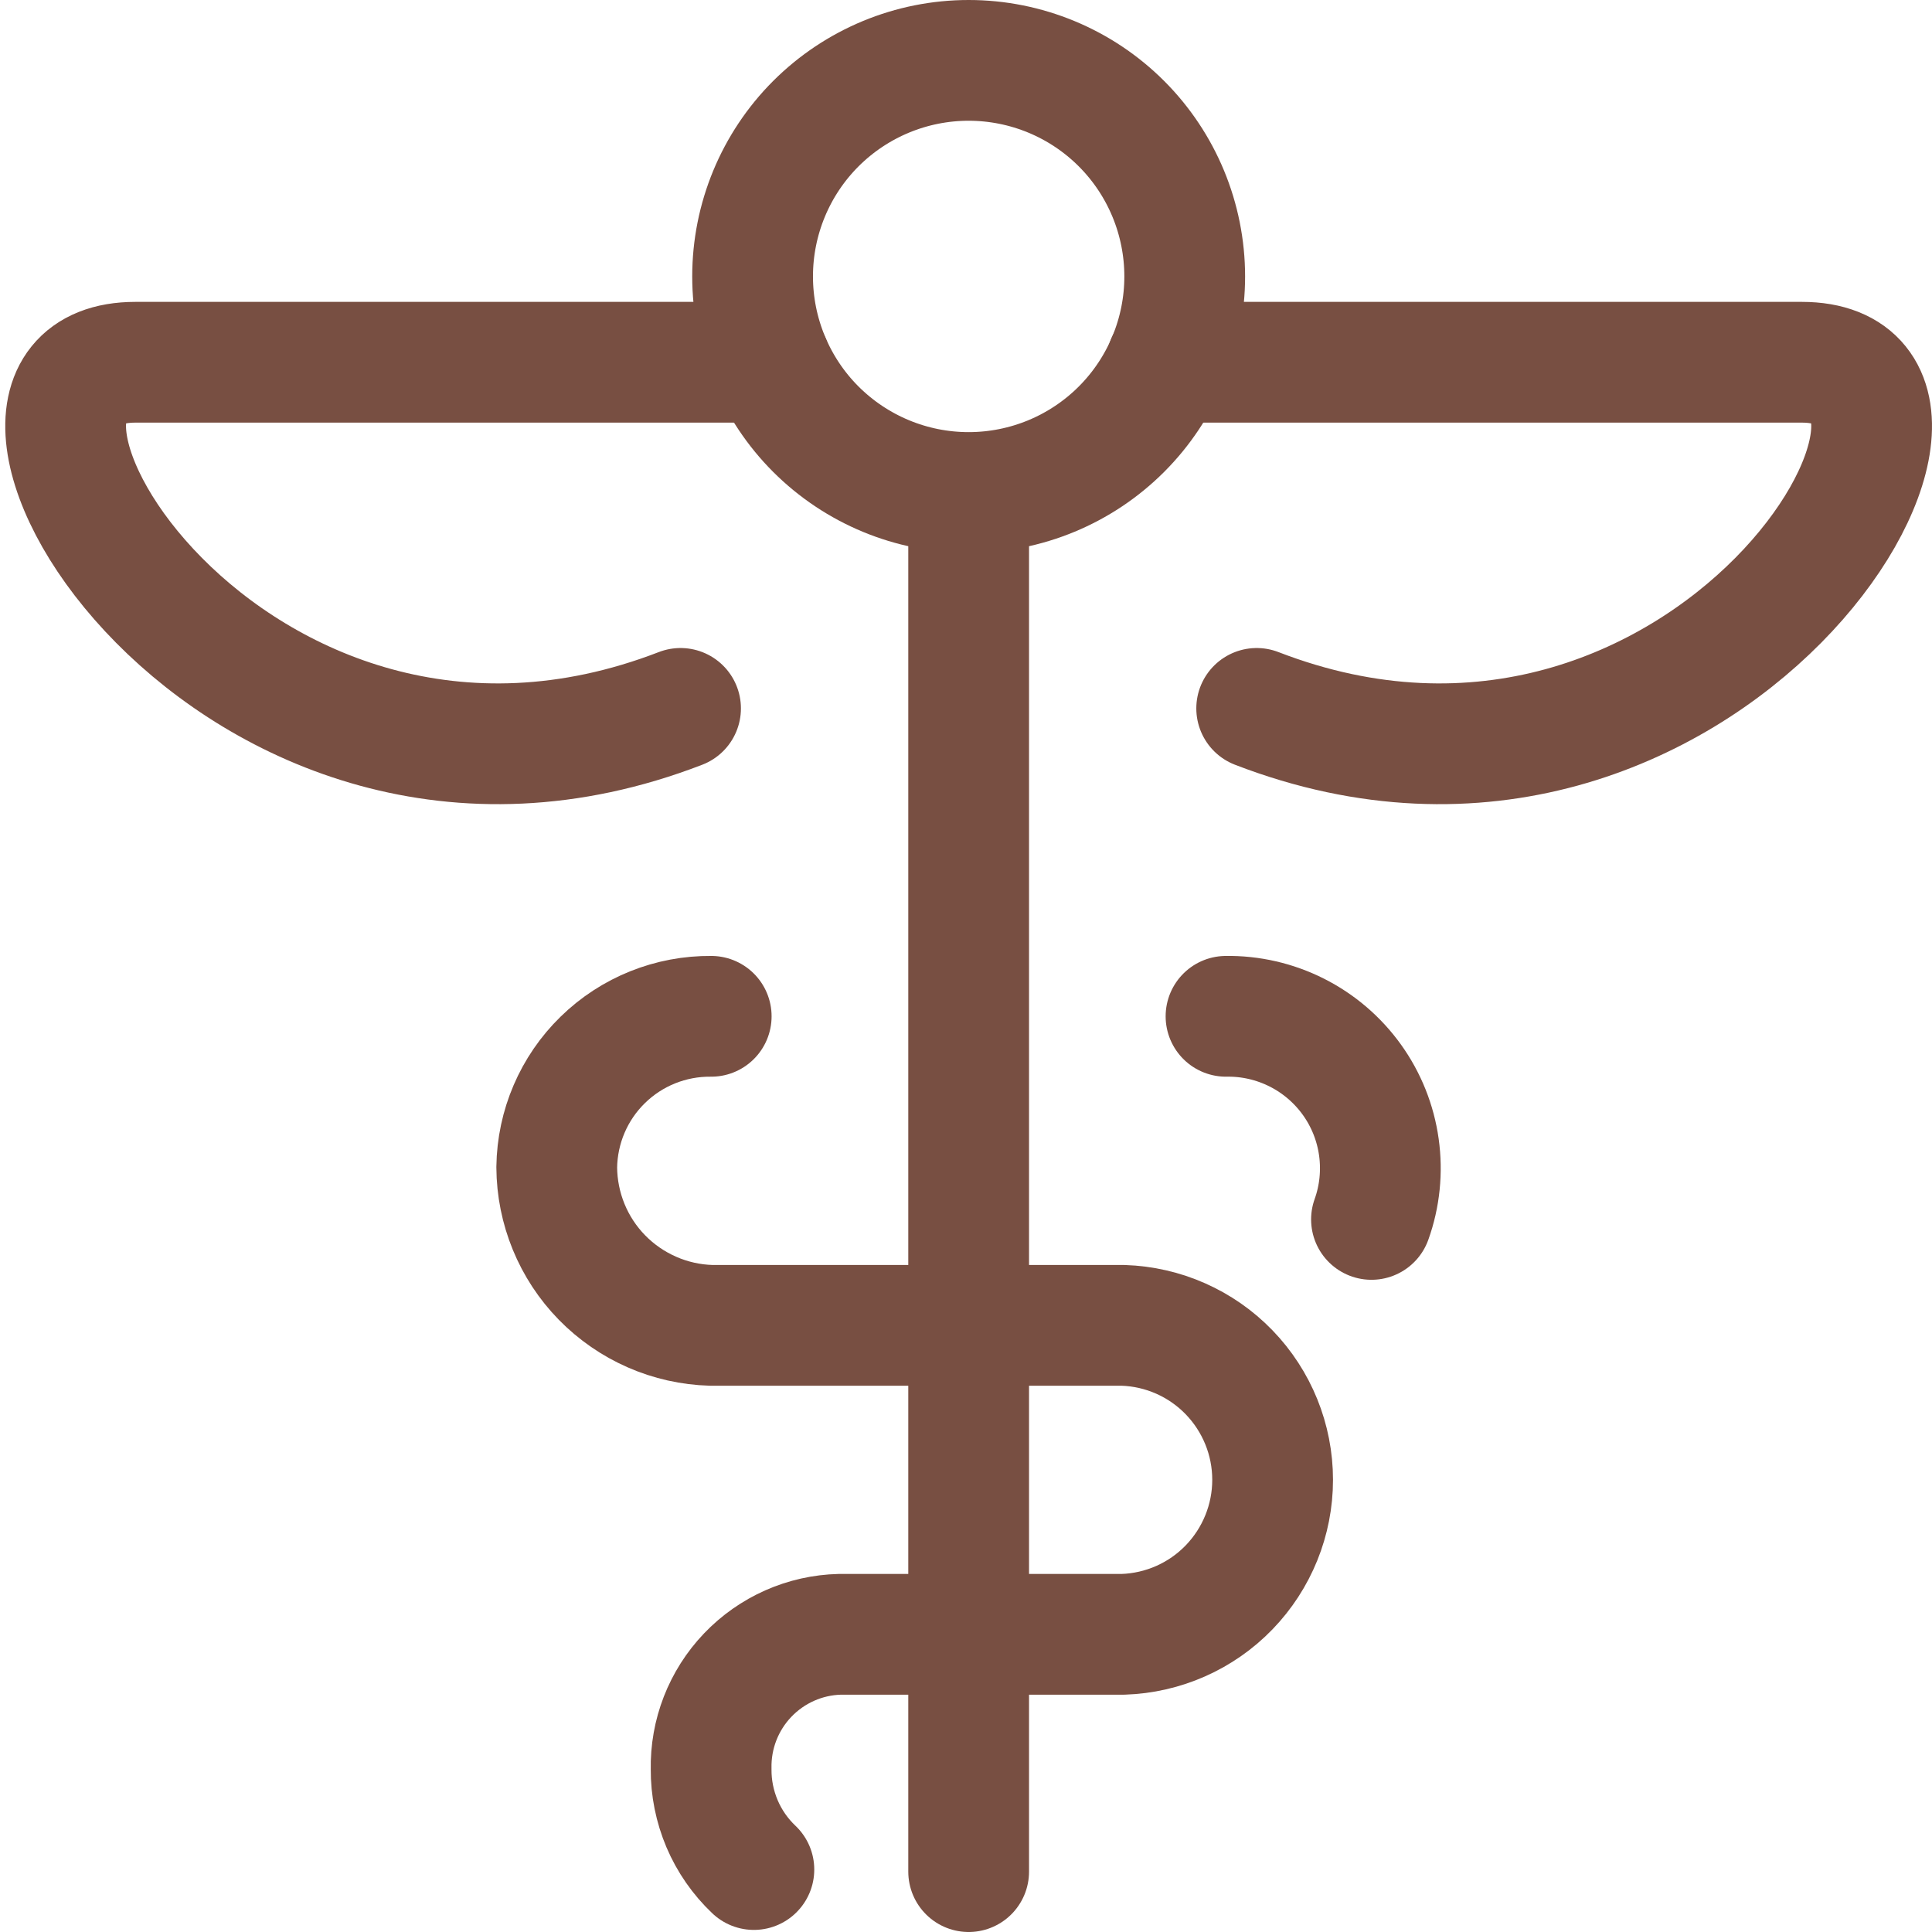 <?xml version="1.0" encoding="UTF-8"?> <svg xmlns="http://www.w3.org/2000/svg" width="24" height="24" viewBox="0 0 24 24" fill="none"><g clip-path="url(#clip0_112_17)"><path d="M12.033 6.118C11.321 6.118 10.639 5.835 10.135 5.332C9.632 4.829 9.349 4.146 9.349 3.434C9.349 2.722 9.632 2.039 10.135 1.536C10.639 1.033 11.321 0.75 12.033 0.75C12.745 0.75 13.428 1.033 13.931 1.536C14.434 2.039 14.717 2.722 14.717 3.434C14.717 4.146 14.434 4.829 13.931 5.332C13.428 5.835 12.745 6.118 12.033 6.118ZM12.033 6.118V23.25M15.23 12.625C15.535 12.62 15.837 12.69 16.109 12.827C16.381 12.964 16.616 13.165 16.794 13.413C16.972 13.661 17.087 13.949 17.129 14.251C17.171 14.553 17.14 14.861 17.037 15.148" stroke="#784F42" stroke-width="1.5" stroke-linecap="round" stroke-linejoin="round"></path><path d="M14.494 4.5H22.383C25.06 4.5 21.183 10.953 15.611 8.8M9.569 4.5H1.682C-0.994 4.5 2.882 10.953 8.454 8.8M8.835 12.625C8.332 12.62 7.848 12.814 7.488 13.166C7.128 13.517 6.923 13.997 6.916 14.5C6.919 15.012 7.12 15.504 7.478 15.87C7.836 16.236 8.323 16.45 8.835 16.464H13.951C14.449 16.48 14.922 16.689 15.268 17.047C15.615 17.406 15.809 17.884 15.809 18.383C15.809 18.881 15.615 19.36 15.268 19.719C14.922 20.077 14.449 20.286 13.951 20.302H10.434C10 20.312 9.588 20.495 9.288 20.809C8.988 21.123 8.825 21.543 8.834 21.977C8.832 22.21 8.879 22.441 8.97 22.656C9.061 22.87 9.196 23.064 9.365 23.224" stroke="#784F42" stroke-width="1.5" stroke-linecap="round" stroke-linejoin="round"></path></g><defs><clipPath id="clip0_112_17"><rect width="24" height="24" fill="white"></rect></clipPath></defs></svg> 